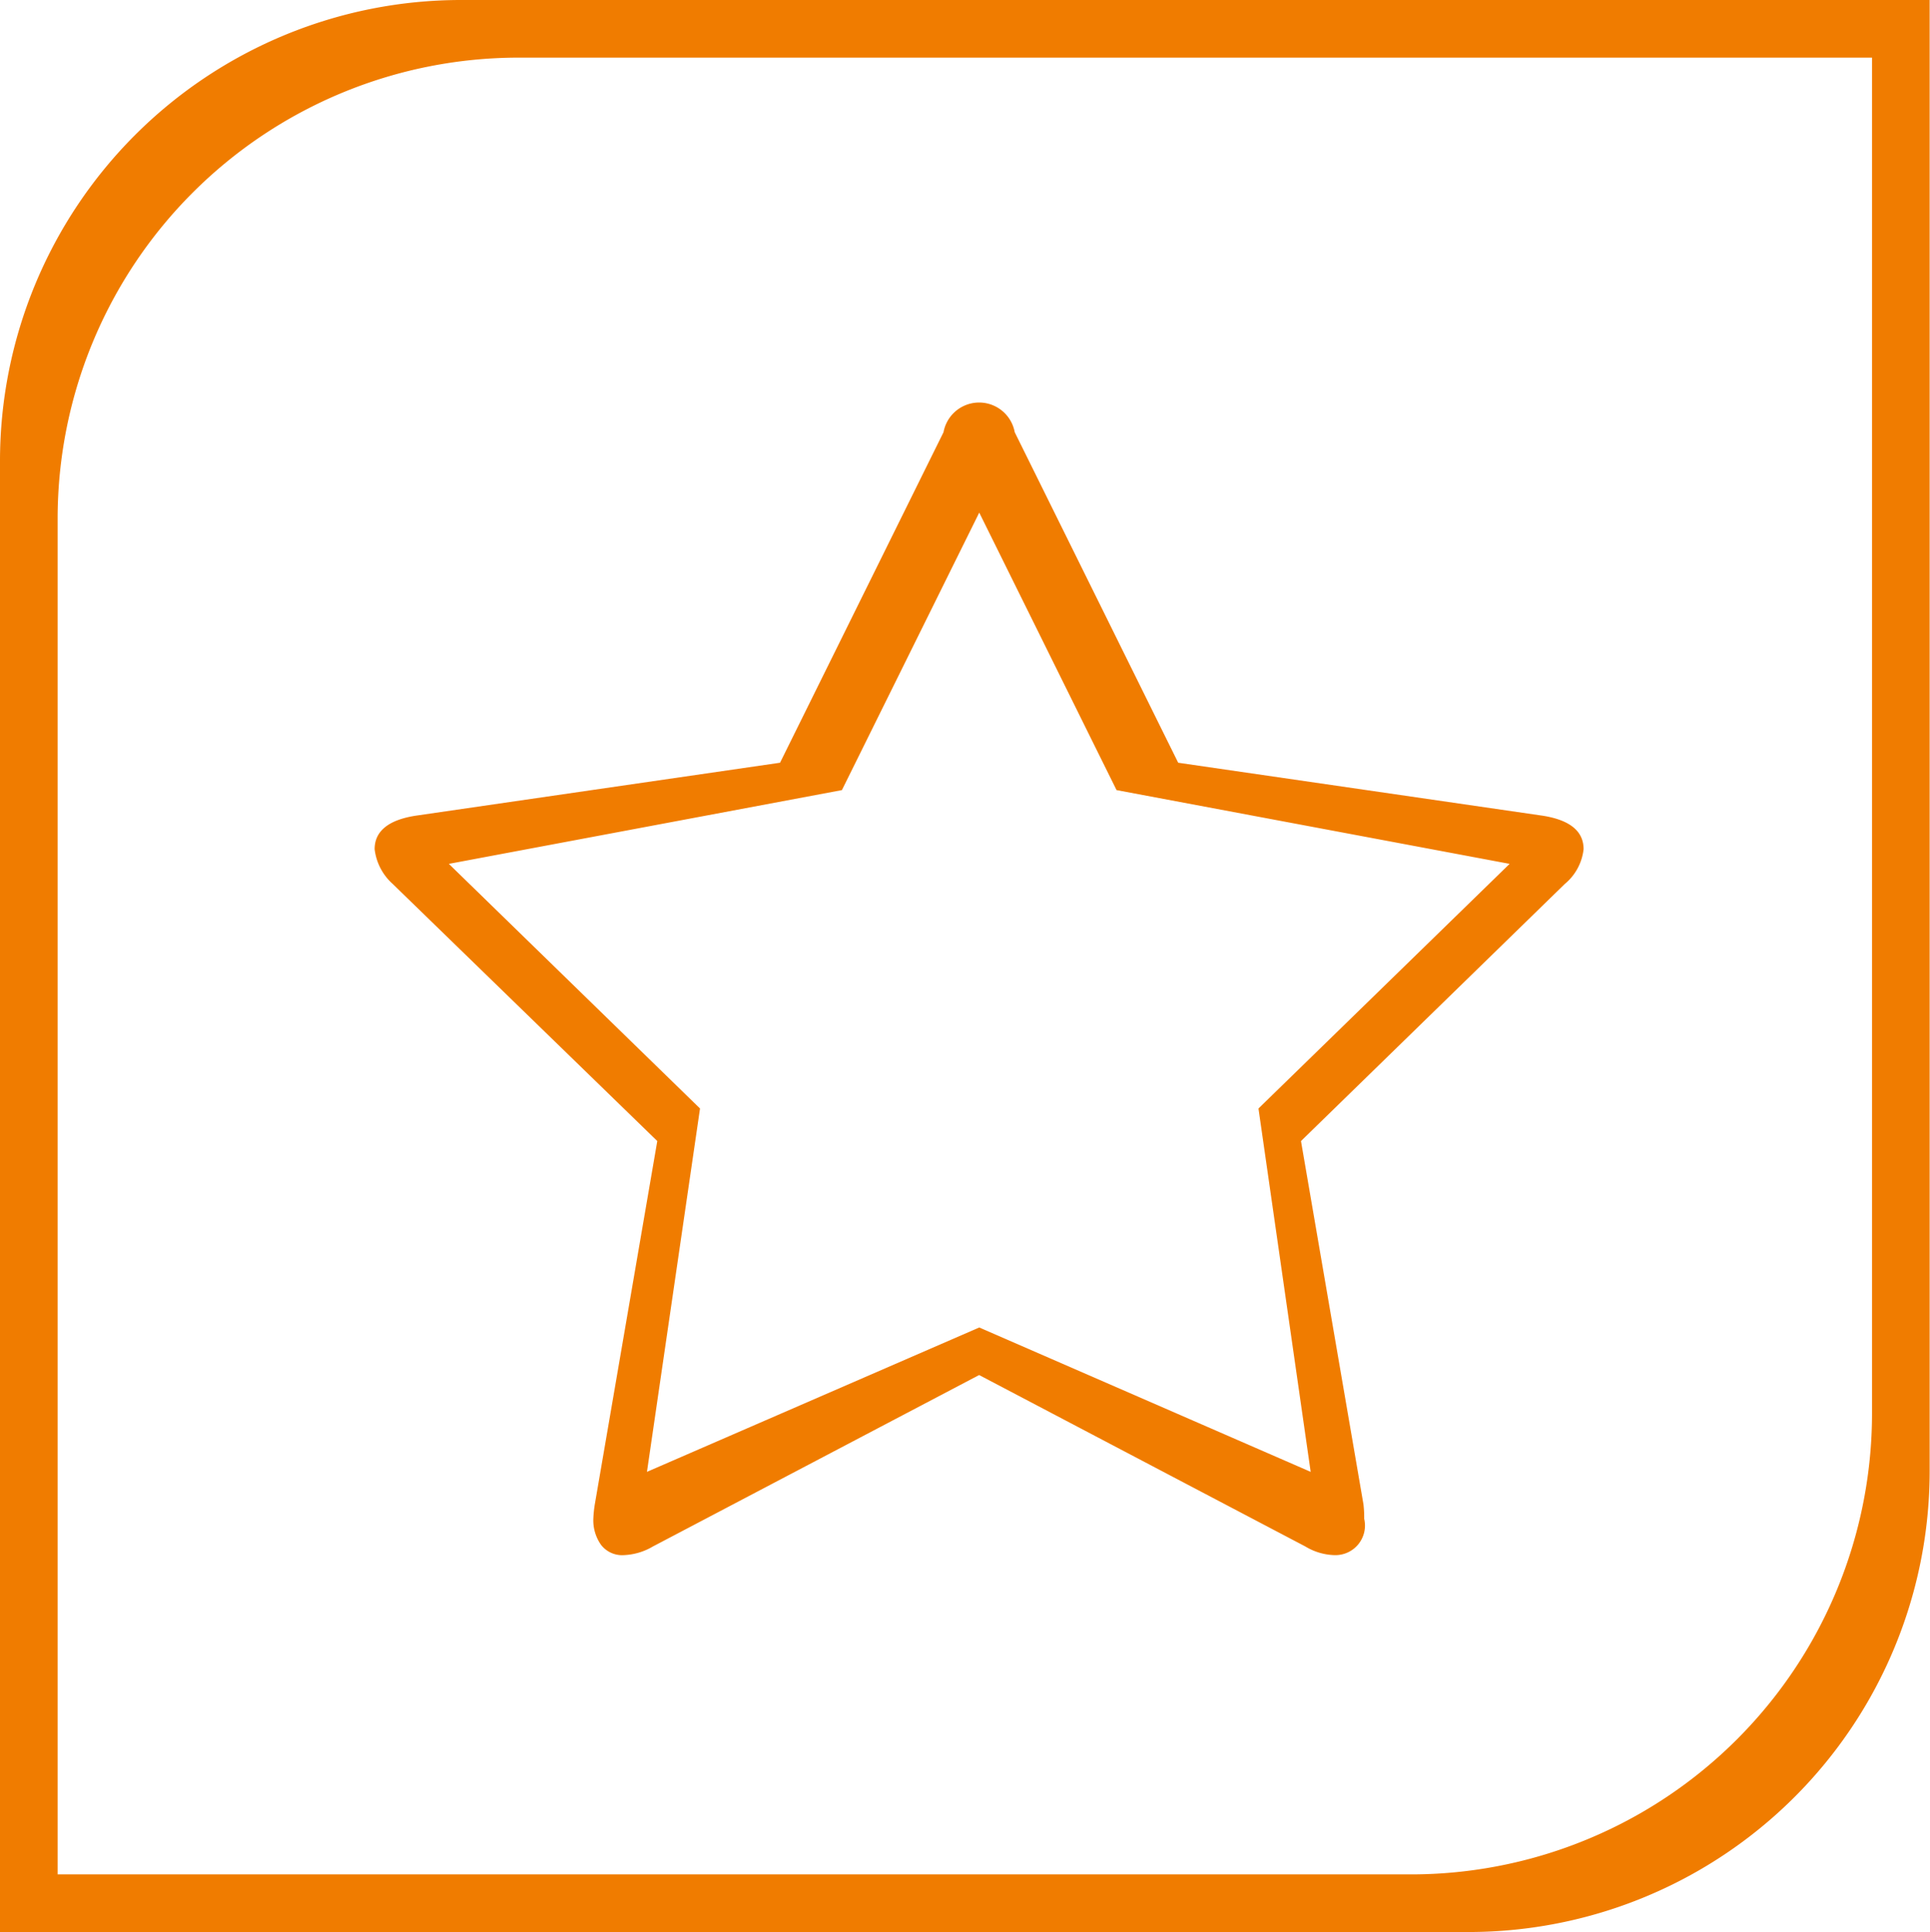 <svg xmlns="http://www.w3.org/2000/svg" width="66.969" height="67.06" viewBox="0 0 66.969 67.06">
<defs>
    <style>
      .cls-1 {
        fill: #f07c00;
        fill-rule: evenodd;
      }
    </style>
  </defs>
  <path id="cit_icon_ueberzeugend" class="cls-1" d="M812,1436h50.957v51.05a16,16,0,0,1-16,16H796V1452A16,16,0,0,1,812,1436Zm2,2h46.957v47.05a16,16,0,0,1-16,16H798V1454A16,16,0,0,1,814,1438Zm27.479,49.08-11.5-5.01-11.53,5.01,1.841-12.61-8.715-8.49,13.639-2.56,4.765-9.63,4.764,9.63,13.639,2.56-8.714,8.49Zm8.059-22.77-12.656-1.84L831.21,1451a1.256,1.256,0,0,0-2.471,0l-5.672,11.47-12.655,1.84c-0.942.15-1.412,0.54-1.412,1.16a1.919,1.919,0,0,0,.63,1.21l9.177,8.92-2.168,12.61a4.1,4.1,0,0,0-.051.5,1.475,1.475,0,0,0,.265.9,0.921,0.921,0,0,0,.794.36,2.15,2.15,0,0,0,1.008-.3l11.32-5.95,11.319,5.95a2.052,2.052,0,0,0,1.008.3,1.026,1.026,0,0,0,1.034-1.26,4.012,4.012,0,0,0-.025-0.5l-2.168-12.61,9.151-8.92a1.828,1.828,0,0,0,.655-1.21c0-.62-0.47-1.01-1.411-1.16h0Z" transform="translate(-796 -1436)"/>
</svg>
